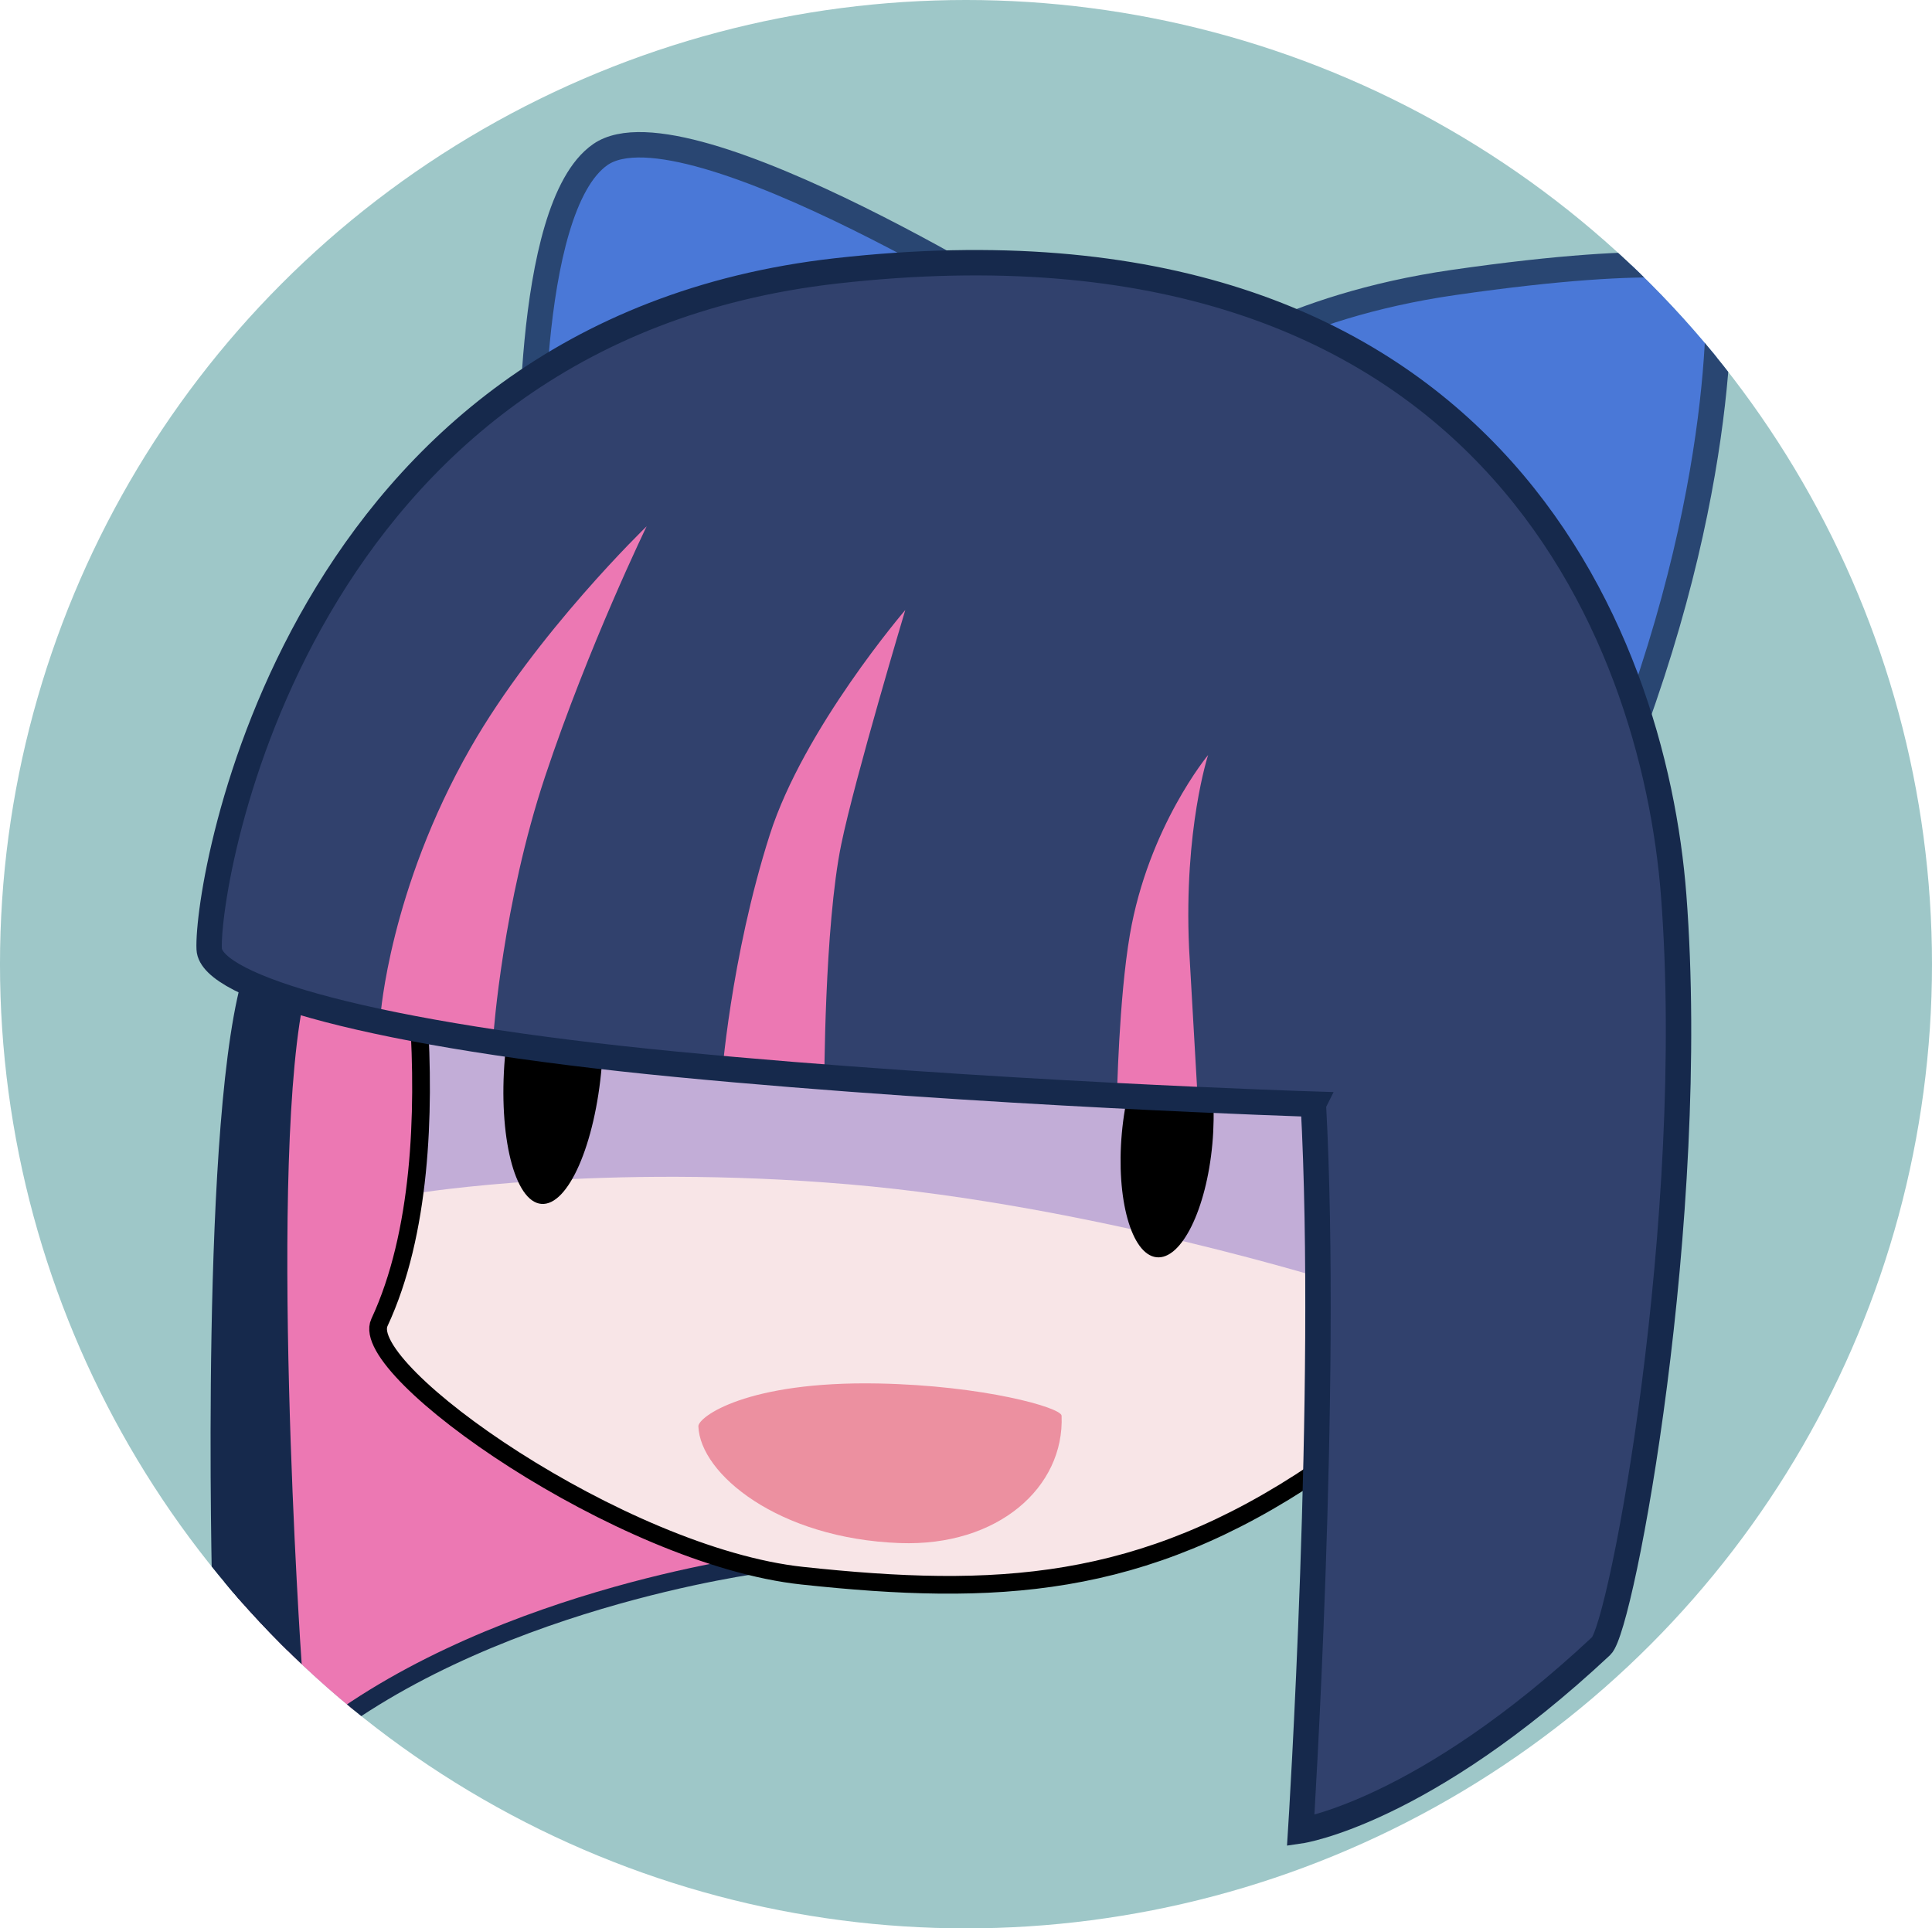 <svg xmlns="http://www.w3.org/2000/svg" width="250.905" height="250.453" xmlns:v="https://vecta.io/nano"><defs><clipPath id="A"><ellipse cx="125.354" cy="125.282" rx="125.453" ry="125.226" fill="#000" fill-opacity="1" stroke-width="1.586"/></clipPath><clipPath id="B"><ellipse cx="125.354" cy="125.282" rx="125.453" ry="125.226" fill="#000" fill-opacity="1" stroke-width="1.586"/></clipPath><path id="C" d="M51.289 109.366s8.665 39.332-2.112 62.452c-2.907 6.236 31.404 30.361 54.91 32.885 25.083 2.692 44.047 1.81 66.825-13.577 20.664-13.958 10.409-53.551 10.409-53.551z"/><path id="D" d="M170.464 143.46c2.01 37.044-1.644 94.37-1.644 94.37s15.868-2.326 39.03-23.997c2.669-2.498 12.613-55.58 9.412-97.452-2.6-33.995-24.477-90.662-108.774-81.144-70.272 7.933-81.801 79.308-81.42 88.07.213 4.906 20.853 11.146 60.746 14.986s82.65 5.166 82.65 5.166z"/></defs><g clip-path="url(#A)" transform="translate(.098 -.056)"><g clip-path="url(#B)"><path d="M-5.12-4.907h261.547v260.053H-5.12z" fill="#9ec7c8"/><path d="M48.272 121.283l50.534 81.911s-36.505 4.677-59.434 23.834-6.185-27.907-6.185-27.907-1.358-63.96 2.866-73.463 12.219-4.375 12.219-4.375z" fill="#ec78b3" stroke="#16294c" stroke-width="2.3"/><use href="#C" fill="#f8e5e7"/><path d="M54.25 155s23.787-3.861 55.875-1.125c31.596 2.694 63.75 12.875 63.75 12.875l7-27.125-126.75-18.75z" fill="#c2add7"/><use href="#C" fill="none" stroke="#000" stroke-width="2.3"/><path d="M33.338 126.261c-5.883 17.65-4.224 80.704-4.224 80.704l8.297 9.051s-4.526-66.222.603-87.794-4.676-1.961-4.676-1.961z" fill="#16294c" stroke="#16294c" stroke-width="3.3"/><ellipse cx="164.266" cy="129.378" rx="5.92" ry="15.489" transform="matrix(.993 .116 -.09 .996 0 0)"/><ellipse cx="83.088" cy="131.469" rx="6.313" ry="18.5" transform="rotate(4.816)"/><path d="M69 63.5s-1.202-36.409 8.875-43.375C89.037 12.408 136.5 42.5 136.5 42.5l19.25 5.875s11.197-8.494 32.875-11.625c28.42-4.105 34.375-1.5 34.375-1.5s2.125 25.125-12.125 62.375C201.388 122.425 69 63.5 69 63.5z" fill="#4a78d7" stroke="#294672" stroke-width="3.3"/><use href="#D" fill="#31416d"/><path d="M144.957 142.659s.244-12.858 1.68-21.213C149.04 107.452 156.8 98.11 156.8 98.11s-3.172 9.63-2.475 25.102l1.15 20.065zm-51.354-2.299s1.151-15.855 6.276-31.908c4.407-13.804 17.59-29.168 17.59-29.168s-6.542 21.833-8.31 30.406c-2.209 10.715-2.21 31.466-2.21 31.466zm-44.283-8.396s1.167-16.342 11.668-34.737c8.541-14.962 22.893-28.814 22.893-28.814S76.368 83.88 70.71 100.85c-5.51 16.528-6.718 33.5-6.718 33.5z" fill="#ec78b3"/><use href="#D" fill="none" stroke="#16294c" stroke-width="3.3"/><path d="M116.761 200.465c12.764.47 21.394-7.275 21.007-16.543-.044-1.06-10.173-3.92-23.791-4.184-17.151-.334-23.423 4.375-23.379 5.568.23 6.186 10.387 14.579 26.163 15.159z" fill="#ec90a0"/></g></g></svg>